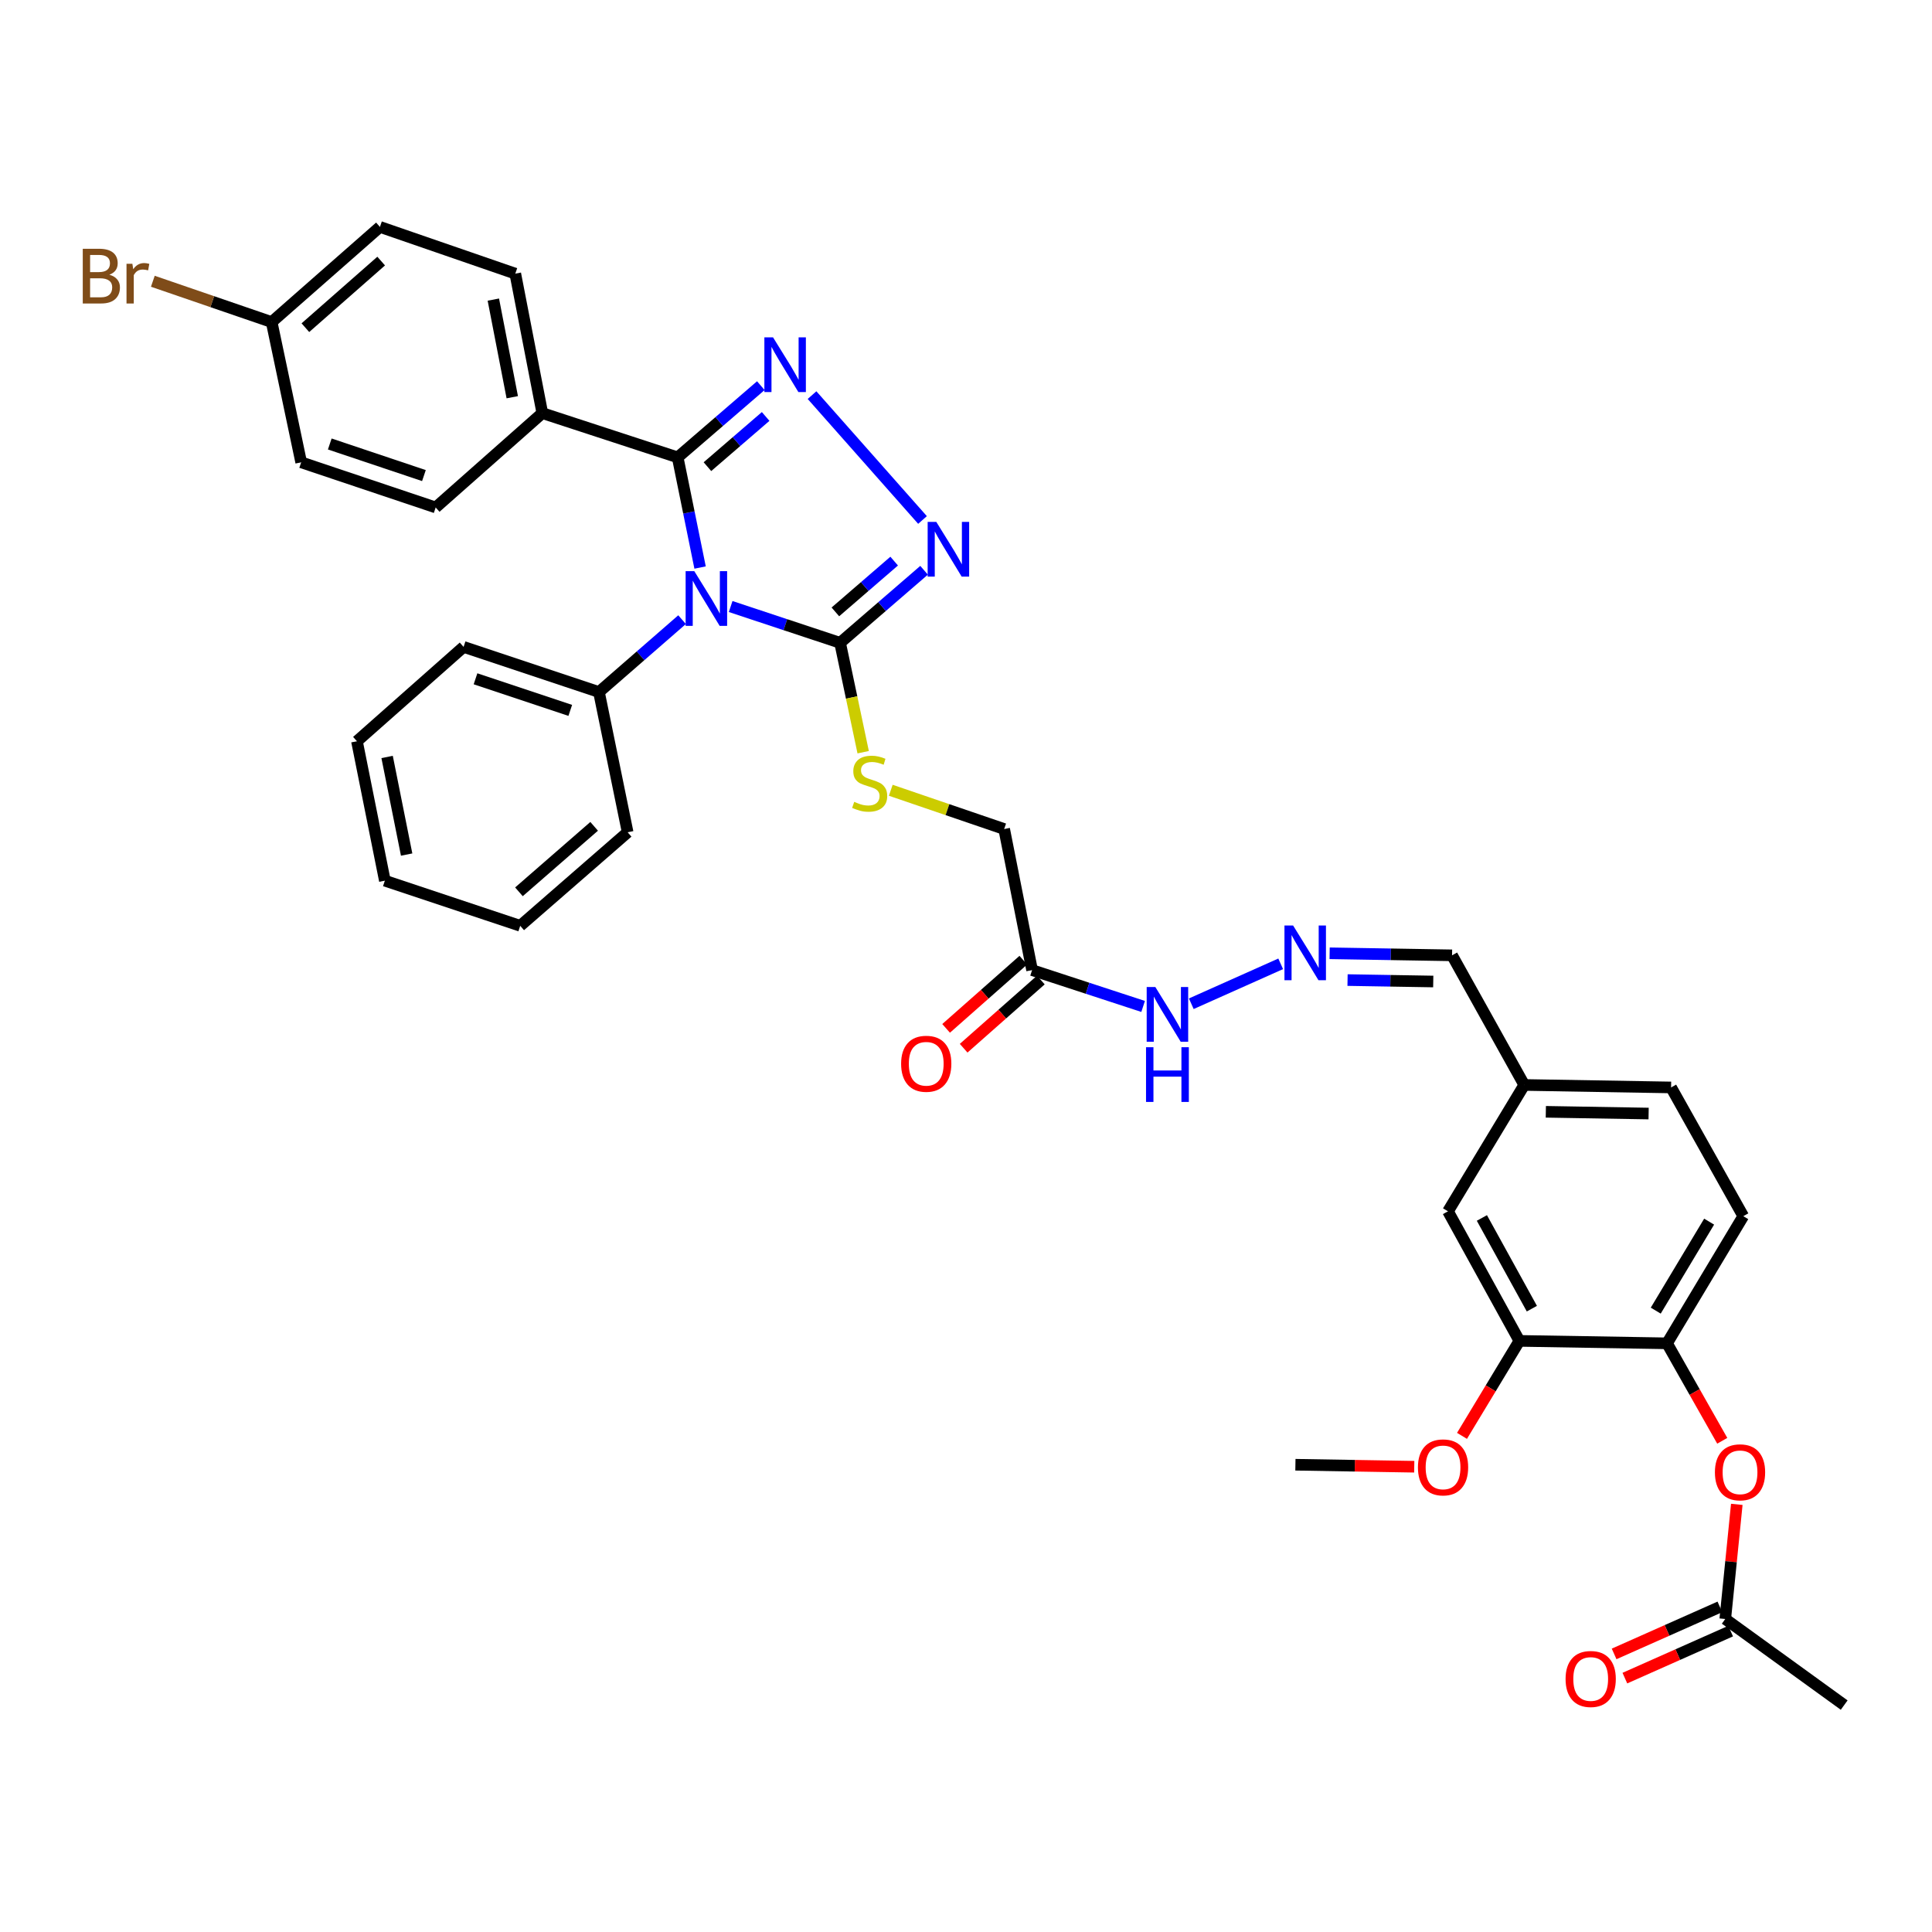 <?xml version='1.0' encoding='iso-8859-1'?>
<svg version='1.1' baseProfile='full'
              xmlns='http://www.w3.org/2000/svg'
                      xmlns:rdkit='http://www.rdkit.org/xml'
                      xmlns:xlink='http://www.w3.org/1999/xlink'
                  xml:space='preserve'
width='1000px' height='1000px' viewBox='0 0 1000 1000'>
<!-- END OF HEADER -->
<rect style='opacity:1.0;fill:#FFFFFF;stroke:none' width='1000' height='1000' x='0' y='0'> </rect>
<path class='bond-0' d='M 362.362,293.753 L 356.563,265.242' style='fill:none;fill-rule:evenodd;stroke:#0000FF;stroke-width:6px;stroke-linecap:butt;stroke-linejoin:miter;stroke-opacity:1' />
<path class='bond-0' d='M 356.563,265.242 L 350.763,236.73' style='fill:none;fill-rule:evenodd;stroke:#000000;stroke-width:6px;stroke-linecap:butt;stroke-linejoin:miter;stroke-opacity:1' />
<path class='bond-2' d='M 378.184,313.941 L 406.506,323.331' style='fill:none;fill-rule:evenodd;stroke:#0000FF;stroke-width:6px;stroke-linecap:butt;stroke-linejoin:miter;stroke-opacity:1' />
<path class='bond-2' d='M 406.506,323.331 L 434.829,332.721' style='fill:none;fill-rule:evenodd;stroke:#000000;stroke-width:6px;stroke-linecap:butt;stroke-linejoin:miter;stroke-opacity:1' />
<path class='bond-8' d='M 353.038,320.733 L 331.526,339.464' style='fill:none;fill-rule:evenodd;stroke:#0000FF;stroke-width:6px;stroke-linecap:butt;stroke-linejoin:miter;stroke-opacity:1' />
<path class='bond-8' d='M 331.526,339.464 L 310.014,358.195' style='fill:none;fill-rule:evenodd;stroke:#000000;stroke-width:6px;stroke-linecap:butt;stroke-linejoin:miter;stroke-opacity:1' />
<path class='bond-1' d='M 350.763,236.73 L 372.283,218.172' style='fill:none;fill-rule:evenodd;stroke:#000000;stroke-width:6px;stroke-linecap:butt;stroke-linejoin:miter;stroke-opacity:1' />
<path class='bond-1' d='M 372.283,218.172 L 393.802,199.614' style='fill:none;fill-rule:evenodd;stroke:#0000FF;stroke-width:6px;stroke-linecap:butt;stroke-linejoin:miter;stroke-opacity:1' />
<path class='bond-1' d='M 366.171,241.543 L 381.235,228.553' style='fill:none;fill-rule:evenodd;stroke:#000000;stroke-width:6px;stroke-linecap:butt;stroke-linejoin:miter;stroke-opacity:1' />
<path class='bond-1' d='M 381.235,228.553 L 396.299,215.562' style='fill:none;fill-rule:evenodd;stroke:#0000FF;stroke-width:6px;stroke-linecap:butt;stroke-linejoin:miter;stroke-opacity:1' />
<path class='bond-7' d='M 350.763,236.73 L 280.702,213.823' style='fill:none;fill-rule:evenodd;stroke:#000000;stroke-width:6px;stroke-linecap:butt;stroke-linejoin:miter;stroke-opacity:1' />
<path class='bond-36' d='M 420.307,204.512 L 477.49,269.146' style='fill:none;fill-rule:evenodd;stroke:#0000FF;stroke-width:6px;stroke-linecap:butt;stroke-linejoin:miter;stroke-opacity:1' />
<path class='bond-3' d='M 434.829,332.721 L 456.565,313.947' style='fill:none;fill-rule:evenodd;stroke:#000000;stroke-width:6px;stroke-linecap:butt;stroke-linejoin:miter;stroke-opacity:1' />
<path class='bond-3' d='M 456.565,313.947 L 478.301,295.172' style='fill:none;fill-rule:evenodd;stroke:#0000FF;stroke-width:6px;stroke-linecap:butt;stroke-linejoin:miter;stroke-opacity:1' />
<path class='bond-3' d='M 432.39,316.715 L 447.605,303.573' style='fill:none;fill-rule:evenodd;stroke:#000000;stroke-width:6px;stroke-linecap:butt;stroke-linejoin:miter;stroke-opacity:1' />
<path class='bond-3' d='M 447.605,303.573 L 462.82,290.431' style='fill:none;fill-rule:evenodd;stroke:#0000FF;stroke-width:6px;stroke-linecap:butt;stroke-linejoin:miter;stroke-opacity:1' />
<path class='bond-5' d='M 434.829,332.721 L 440.801,361.029' style='fill:none;fill-rule:evenodd;stroke:#000000;stroke-width:6px;stroke-linecap:butt;stroke-linejoin:miter;stroke-opacity:1' />
<path class='bond-5' d='M 440.801,361.029 L 446.773,389.336' style='fill:none;fill-rule:evenodd;stroke:#CCCC00;stroke-width:6px;stroke-linecap:butt;stroke-linejoin:miter;stroke-opacity:1' />
<path class='bond-4' d='M 534.202,502.125 L 519.755,429.101' style='fill:none;fill-rule:evenodd;stroke:#000000;stroke-width:6px;stroke-linecap:butt;stroke-linejoin:miter;stroke-opacity:1' />
<path class='bond-13' d='M 534.202,502.125 L 562.941,511.527' style='fill:none;fill-rule:evenodd;stroke:#000000;stroke-width:6px;stroke-linecap:butt;stroke-linejoin:miter;stroke-opacity:1' />
<path class='bond-13' d='M 562.941,511.527 L 591.68,520.93' style='fill:none;fill-rule:evenodd;stroke:#0000FF;stroke-width:6px;stroke-linecap:butt;stroke-linejoin:miter;stroke-opacity:1' />
<path class='bond-15' d='M 529.664,496.988 L 509.685,514.637' style='fill:none;fill-rule:evenodd;stroke:#000000;stroke-width:6px;stroke-linecap:butt;stroke-linejoin:miter;stroke-opacity:1' />
<path class='bond-15' d='M 509.685,514.637 L 489.707,532.285' style='fill:none;fill-rule:evenodd;stroke:#FF0000;stroke-width:6px;stroke-linecap:butt;stroke-linejoin:miter;stroke-opacity:1' />
<path class='bond-15' d='M 538.739,507.261 L 518.761,524.91' style='fill:none;fill-rule:evenodd;stroke:#000000;stroke-width:6px;stroke-linecap:butt;stroke-linejoin:miter;stroke-opacity:1' />
<path class='bond-15' d='M 518.761,524.91 L 498.782,542.559' style='fill:none;fill-rule:evenodd;stroke:#FF0000;stroke-width:6px;stroke-linecap:butt;stroke-linejoin:miter;stroke-opacity:1' />
<path class='bond-17' d='M 461.063,409.043 L 490.409,419.072' style='fill:none;fill-rule:evenodd;stroke:#CCCC00;stroke-width:6px;stroke-linecap:butt;stroke-linejoin:miter;stroke-opacity:1' />
<path class='bond-17' d='M 490.409,419.072 L 519.755,429.101' style='fill:none;fill-rule:evenodd;stroke:#000000;stroke-width:6px;stroke-linecap:butt;stroke-linejoin:miter;stroke-opacity:1' />
<path class='bond-6' d='M 862.849,695.303 L 902.319,629.491' style='fill:none;fill-rule:evenodd;stroke:#000000;stroke-width:6px;stroke-linecap:butt;stroke-linejoin:miter;stroke-opacity:1' />
<path class='bond-6' d='M 857.014,678.381 L 884.643,632.313' style='fill:none;fill-rule:evenodd;stroke:#000000;stroke-width:6px;stroke-linecap:butt;stroke-linejoin:miter;stroke-opacity:1' />
<path class='bond-9' d='M 862.849,695.303 L 877.142,720.525' style='fill:none;fill-rule:evenodd;stroke:#000000;stroke-width:6px;stroke-linecap:butt;stroke-linejoin:miter;stroke-opacity:1' />
<path class='bond-9' d='M 877.142,720.525 L 891.436,745.747' style='fill:none;fill-rule:evenodd;stroke:#FF0000;stroke-width:6px;stroke-linecap:butt;stroke-linejoin:miter;stroke-opacity:1' />
<path class='bond-39' d='M 862.849,695.303 L 786.429,694.039' style='fill:none;fill-rule:evenodd;stroke:#000000;stroke-width:6px;stroke-linecap:butt;stroke-linejoin:miter;stroke-opacity:1' />
<path class='bond-19' d='M 280.702,213.823 L 266.713,141.637' style='fill:none;fill-rule:evenodd;stroke:#000000;stroke-width:6px;stroke-linecap:butt;stroke-linejoin:miter;stroke-opacity:1' />
<path class='bond-19' d='M 265.147,205.603 L 255.354,155.073' style='fill:none;fill-rule:evenodd;stroke:#000000;stroke-width:6px;stroke-linecap:butt;stroke-linejoin:miter;stroke-opacity:1' />
<path class='bond-20' d='M 280.702,213.823 L 225.506,262.66' style='fill:none;fill-rule:evenodd;stroke:#000000;stroke-width:6px;stroke-linecap:butt;stroke-linejoin:miter;stroke-opacity:1' />
<path class='bond-30' d='M 310.014,358.195 L 239.953,334.831' style='fill:none;fill-rule:evenodd;stroke:#000000;stroke-width:6px;stroke-linecap:butt;stroke-linejoin:miter;stroke-opacity:1' />
<path class='bond-30' d='M 295.168,367.694 L 246.125,351.339' style='fill:none;fill-rule:evenodd;stroke:#000000;stroke-width:6px;stroke-linecap:butt;stroke-linejoin:miter;stroke-opacity:1' />
<path class='bond-31' d='M 310.014,358.195 L 324.871,430.784' style='fill:none;fill-rule:evenodd;stroke:#000000;stroke-width:6px;stroke-linecap:butt;stroke-linejoin:miter;stroke-opacity:1' />
<path class='bond-12' d='M 898.96,778.653 L 895.975,808.322' style='fill:none;fill-rule:evenodd;stroke:#FF0000;stroke-width:6px;stroke-linecap:butt;stroke-linejoin:miter;stroke-opacity:1' />
<path class='bond-12' d='M 895.975,808.322 L 892.991,837.992' style='fill:none;fill-rule:evenodd;stroke:#000000;stroke-width:6px;stroke-linecap:butt;stroke-linejoin:miter;stroke-opacity:1' />
<path class='bond-10' d='M 786.429,694.039 L 749.472,626.971' style='fill:none;fill-rule:evenodd;stroke:#000000;stroke-width:6px;stroke-linecap:butt;stroke-linejoin:miter;stroke-opacity:1' />
<path class='bond-10' d='M 792.891,677.363 L 767.021,630.415' style='fill:none;fill-rule:evenodd;stroke:#000000;stroke-width:6px;stroke-linecap:butt;stroke-linejoin:miter;stroke-opacity:1' />
<path class='bond-25' d='M 786.429,694.039 L 771.578,718.62' style='fill:none;fill-rule:evenodd;stroke:#000000;stroke-width:6px;stroke-linecap:butt;stroke-linejoin:miter;stroke-opacity:1' />
<path class='bond-25' d='M 771.578,718.62 L 756.727,743.202' style='fill:none;fill-rule:evenodd;stroke:#FF0000;stroke-width:6px;stroke-linecap:butt;stroke-linejoin:miter;stroke-opacity:1' />
<path class='bond-11' d='M 662.88,498.874 L 616.608,519.535' style='fill:none;fill-rule:evenodd;stroke:#0000FF;stroke-width:6px;stroke-linecap:butt;stroke-linejoin:miter;stroke-opacity:1' />
<path class='bond-21' d='M 688.213,493.419 L 719.897,493.949' style='fill:none;fill-rule:evenodd;stroke:#0000FF;stroke-width:6px;stroke-linecap:butt;stroke-linejoin:miter;stroke-opacity:1' />
<path class='bond-21' d='M 719.897,493.949 L 751.581,494.479' style='fill:none;fill-rule:evenodd;stroke:#000000;stroke-width:6px;stroke-linecap:butt;stroke-linejoin:miter;stroke-opacity:1' />
<path class='bond-21' d='M 697.489,507.283 L 719.668,507.654' style='fill:none;fill-rule:evenodd;stroke:#0000FF;stroke-width:6px;stroke-linecap:butt;stroke-linejoin:miter;stroke-opacity:1' />
<path class='bond-21' d='M 719.668,507.654 L 741.847,508.026' style='fill:none;fill-rule:evenodd;stroke:#000000;stroke-width:6px;stroke-linecap:butt;stroke-linejoin:miter;stroke-opacity:1' />
<path class='bond-16' d='M 890.206,831.729 L 862.834,843.897' style='fill:none;fill-rule:evenodd;stroke:#000000;stroke-width:6px;stroke-linecap:butt;stroke-linejoin:miter;stroke-opacity:1' />
<path class='bond-16' d='M 862.834,843.897 L 835.462,856.066' style='fill:none;fill-rule:evenodd;stroke:#FF0000;stroke-width:6px;stroke-linecap:butt;stroke-linejoin:miter;stroke-opacity:1' />
<path class='bond-16' d='M 895.775,844.254 L 868.403,856.423' style='fill:none;fill-rule:evenodd;stroke:#000000;stroke-width:6px;stroke-linecap:butt;stroke-linejoin:miter;stroke-opacity:1' />
<path class='bond-16' d='M 868.403,856.423 L 841.031,868.592' style='fill:none;fill-rule:evenodd;stroke:#FF0000;stroke-width:6px;stroke-linecap:butt;stroke-linejoin:miter;stroke-opacity:1' />
<path class='bond-29' d='M 892.991,837.992 L 954.545,882.549' style='fill:none;fill-rule:evenodd;stroke:#000000;stroke-width:6px;stroke-linecap:butt;stroke-linejoin:miter;stroke-opacity:1' />
<path class='bond-14' d='M 749.472,626.971 L 788.95,561.57' style='fill:none;fill-rule:evenodd;stroke:#000000;stroke-width:6px;stroke-linecap:butt;stroke-linejoin:miter;stroke-opacity:1' />
<path class='bond-18' d='M 902.319,629.491 L 864.951,562.857' style='fill:none;fill-rule:evenodd;stroke:#000000;stroke-width:6px;stroke-linecap:butt;stroke-linejoin:miter;stroke-opacity:1' />
<path class='bond-27' d='M 266.713,141.637 L 196.652,117.451' style='fill:none;fill-rule:evenodd;stroke:#000000;stroke-width:6px;stroke-linecap:butt;stroke-linejoin:miter;stroke-opacity:1' />
<path class='bond-26' d='M 225.506,262.66 L 155.887,239.297' style='fill:none;fill-rule:evenodd;stroke:#000000;stroke-width:6px;stroke-linecap:butt;stroke-linejoin:miter;stroke-opacity:1' />
<path class='bond-26' d='M 219.425,246.16 L 170.691,229.806' style='fill:none;fill-rule:evenodd;stroke:#000000;stroke-width:6px;stroke-linecap:butt;stroke-linejoin:miter;stroke-opacity:1' />
<path class='bond-22' d='M 751.581,494.479 L 788.95,561.57' style='fill:none;fill-rule:evenodd;stroke:#000000;stroke-width:6px;stroke-linecap:butt;stroke-linejoin:miter;stroke-opacity:1' />
<path class='bond-24' d='M 788.95,561.57 L 864.951,562.857' style='fill:none;fill-rule:evenodd;stroke:#000000;stroke-width:6px;stroke-linecap:butt;stroke-linejoin:miter;stroke-opacity:1' />
<path class='bond-24' d='M 800.118,575.469 L 853.319,576.37' style='fill:none;fill-rule:evenodd;stroke:#000000;stroke-width:6px;stroke-linecap:butt;stroke-linejoin:miter;stroke-opacity:1' />
<path class='bond-23' d='M 140.611,166.699 L 155.887,239.297' style='fill:none;fill-rule:evenodd;stroke:#000000;stroke-width:6px;stroke-linecap:butt;stroke-linejoin:miter;stroke-opacity:1' />
<path class='bond-28' d='M 140.611,166.699 L 109.86,156.139' style='fill:none;fill-rule:evenodd;stroke:#000000;stroke-width:6px;stroke-linecap:butt;stroke-linejoin:miter;stroke-opacity:1' />
<path class='bond-28' d='M 109.86,156.139 L 79.109,145.579' style='fill:none;fill-rule:evenodd;stroke:#7F4C19;stroke-width:6px;stroke-linecap:butt;stroke-linejoin:miter;stroke-opacity:1' />
<path class='bond-38' d='M 140.611,166.699 L 196.652,117.451' style='fill:none;fill-rule:evenodd;stroke:#000000;stroke-width:6px;stroke-linecap:butt;stroke-linejoin:miter;stroke-opacity:1' />
<path class='bond-38' d='M 158.065,169.609 L 197.294,135.135' style='fill:none;fill-rule:evenodd;stroke:#000000;stroke-width:6px;stroke-linecap:butt;stroke-linejoin:miter;stroke-opacity:1' />
<path class='bond-32' d='M 732.01,759.181 L 701.256,758.663' style='fill:none;fill-rule:evenodd;stroke:#FF0000;stroke-width:6px;stroke-linecap:butt;stroke-linejoin:miter;stroke-opacity:1' />
<path class='bond-32' d='M 701.256,758.663 L 670.501,758.145' style='fill:none;fill-rule:evenodd;stroke:#000000;stroke-width:6px;stroke-linecap:butt;stroke-linejoin:miter;stroke-opacity:1' />
<path class='bond-33' d='M 239.953,334.831 L 184.757,383.668' style='fill:none;fill-rule:evenodd;stroke:#000000;stroke-width:6px;stroke-linecap:butt;stroke-linejoin:miter;stroke-opacity:1' />
<path class='bond-34' d='M 324.871,430.784 L 269.264,479.203' style='fill:none;fill-rule:evenodd;stroke:#000000;stroke-width:6px;stroke-linecap:butt;stroke-linejoin:miter;stroke-opacity:1' />
<path class='bond-34' d='M 307.529,427.709 L 268.604,461.602' style='fill:none;fill-rule:evenodd;stroke:#000000;stroke-width:6px;stroke-linecap:butt;stroke-linejoin:miter;stroke-opacity:1' />
<path class='bond-37' d='M 184.757,383.668 L 199.203,455.839' style='fill:none;fill-rule:evenodd;stroke:#000000;stroke-width:6px;stroke-linecap:butt;stroke-linejoin:miter;stroke-opacity:1' />
<path class='bond-37' d='M 200.365,391.803 L 210.477,442.323' style='fill:none;fill-rule:evenodd;stroke:#000000;stroke-width:6px;stroke-linecap:butt;stroke-linejoin:miter;stroke-opacity:1' />
<path class='bond-35' d='M 269.264,479.203 L 199.203,455.839' style='fill:none;fill-rule:evenodd;stroke:#000000;stroke-width:6px;stroke-linecap:butt;stroke-linejoin:miter;stroke-opacity:1' />
<path  class='atom-0' d='M 359.361 295.616
L 368.641 310.616
Q 369.561 312.096, 371.041 314.776
Q 372.521 317.456, 372.601 317.616
L 372.601 295.616
L 376.361 295.616
L 376.361 323.936
L 372.481 323.936
L 362.521 307.536
Q 361.361 305.616, 360.121 303.416
Q 358.921 301.216, 358.561 300.536
L 358.561 323.936
L 354.881 323.936
L 354.881 295.616
L 359.361 295.616
' fill='#0000FF'/>
<path  class='atom-2' d='M 400.118 174.609
L 409.398 189.609
Q 410.318 191.089, 411.798 193.769
Q 413.278 196.449, 413.358 196.609
L 413.358 174.609
L 417.118 174.609
L 417.118 202.929
L 413.238 202.929
L 403.278 186.529
Q 402.118 184.609, 400.878 182.409
Q 399.678 180.209, 399.318 179.529
L 399.318 202.929
L 395.638 202.929
L 395.638 174.609
L 400.118 174.609
' fill='#0000FF'/>
<path  class='atom-4' d='M 484.633 270.136
L 493.913 285.136
Q 494.833 286.616, 496.313 289.296
Q 497.793 291.976, 497.873 292.136
L 497.873 270.136
L 501.633 270.136
L 501.633 298.456
L 497.753 298.456
L 487.793 282.056
Q 486.633 280.136, 485.393 277.936
Q 484.193 275.736, 483.833 275.056
L 483.833 298.456
L 480.153 298.456
L 480.153 270.136
L 484.633 270.136
' fill='#0000FF'/>
<path  class='atom-6' d='M 442.144 415.031
Q 442.464 415.151, 443.784 415.711
Q 445.104 416.271, 446.544 416.631
Q 448.024 416.951, 449.464 416.951
Q 452.144 416.951, 453.704 415.671
Q 455.264 414.351, 455.264 412.071
Q 455.264 410.511, 454.464 409.551
Q 453.704 408.591, 452.504 408.071
Q 451.304 407.551, 449.304 406.951
Q 446.784 406.191, 445.264 405.471
Q 443.784 404.751, 442.704 403.231
Q 441.664 401.711, 441.664 399.151
Q 441.664 395.591, 444.064 393.391
Q 446.504 391.191, 451.304 391.191
Q 454.584 391.191, 458.304 392.751
L 457.384 395.831
Q 453.984 394.431, 451.424 394.431
Q 448.664 394.431, 447.144 395.591
Q 445.624 396.711, 445.664 398.671
Q 445.664 400.191, 446.424 401.111
Q 447.224 402.031, 448.344 402.551
Q 449.504 403.071, 451.424 403.671
Q 453.984 404.471, 455.504 405.271
Q 457.024 406.071, 458.104 407.711
Q 459.224 409.311, 459.224 412.071
Q 459.224 415.991, 456.584 418.111
Q 453.984 420.191, 449.624 420.191
Q 447.104 420.191, 445.184 419.631
Q 443.304 419.111, 441.064 418.191
L 442.144 415.031
' fill='#CCCC00'/>
<path  class='atom-10' d='M 887.636 762.063
Q 887.636 755.263, 890.996 751.463
Q 894.356 747.663, 900.636 747.663
Q 906.916 747.663, 910.276 751.463
Q 913.636 755.263, 913.636 762.063
Q 913.636 768.943, 910.236 772.863
Q 906.836 776.743, 900.636 776.743
Q 894.396 776.743, 890.996 772.863
Q 887.636 768.983, 887.636 762.063
M 900.636 773.543
Q 904.956 773.543, 907.276 770.663
Q 909.636 767.743, 909.636 762.063
Q 909.636 756.503, 907.276 753.703
Q 904.956 750.863, 900.636 750.863
Q 896.316 750.863, 893.956 753.663
Q 891.636 756.463, 891.636 762.063
Q 891.636 767.783, 893.956 770.663
Q 896.316 773.543, 900.636 773.543
' fill='#FF0000'/>
<path  class='atom-12' d='M 669.313 479.047
L 678.593 494.047
Q 679.513 495.527, 680.993 498.207
Q 682.473 500.887, 682.553 501.047
L 682.553 479.047
L 686.313 479.047
L 686.313 507.367
L 682.433 507.367
L 672.473 490.967
Q 671.313 489.047, 670.073 486.847
Q 668.873 484.647, 668.513 483.967
L 668.513 507.367
L 664.833 507.367
L 664.833 479.047
L 669.313 479.047
' fill='#0000FF'/>
<path  class='atom-14' d='M 598.003 510.887
L 607.283 525.887
Q 608.203 527.367, 609.683 530.047
Q 611.163 532.727, 611.243 532.887
L 611.243 510.887
L 615.003 510.887
L 615.003 539.207
L 611.123 539.207
L 601.163 522.807
Q 600.003 520.887, 598.763 518.687
Q 597.563 516.487, 597.203 515.807
L 597.203 539.207
L 593.523 539.207
L 593.523 510.887
L 598.003 510.887
' fill='#0000FF'/>
<path  class='atom-14' d='M 593.183 542.039
L 597.023 542.039
L 597.023 554.079
L 611.503 554.079
L 611.503 542.039
L 615.343 542.039
L 615.343 570.359
L 611.503 570.359
L 611.503 557.279
L 597.023 557.279
L 597.023 570.359
L 593.183 570.359
L 593.183 542.039
' fill='#0000FF'/>
<path  class='atom-16' d='M 466.417 550.6
Q 466.417 543.8, 469.777 540
Q 473.137 536.2, 479.417 536.2
Q 485.697 536.2, 489.057 540
Q 492.417 543.8, 492.417 550.6
Q 492.417 557.48, 489.017 561.4
Q 485.617 565.28, 479.417 565.28
Q 473.177 565.28, 469.777 561.4
Q 466.417 557.52, 466.417 550.6
M 479.417 562.08
Q 483.737 562.08, 486.057 559.2
Q 488.417 556.28, 488.417 550.6
Q 488.417 545.04, 486.057 542.24
Q 483.737 539.4, 479.417 539.4
Q 475.097 539.4, 472.737 542.2
Q 470.417 545, 470.417 550.6
Q 470.417 556.32, 472.737 559.2
Q 475.097 562.08, 479.417 562.08
' fill='#FF0000'/>
<path  class='atom-17' d='M 810.341 869.036
Q 810.341 862.236, 813.701 858.436
Q 817.061 854.636, 823.341 854.636
Q 829.621 854.636, 832.981 858.436
Q 836.341 862.236, 836.341 869.036
Q 836.341 875.916, 832.941 879.836
Q 829.541 883.716, 823.341 883.716
Q 817.101 883.716, 813.701 879.836
Q 810.341 875.956, 810.341 869.036
M 823.341 880.516
Q 827.661 880.516, 829.981 877.636
Q 832.341 874.716, 832.341 869.036
Q 832.341 863.476, 829.981 860.676
Q 827.661 857.836, 823.341 857.836
Q 819.021 857.836, 816.661 860.636
Q 814.341 863.436, 814.341 869.036
Q 814.341 874.756, 816.661 877.636
Q 819.021 880.516, 823.341 880.516
' fill='#FF0000'/>
<path  class='atom-26' d='M 733.921 759.512
Q 733.921 752.712, 737.281 748.912
Q 740.641 745.112, 746.921 745.112
Q 753.201 745.112, 756.561 748.912
Q 759.921 752.712, 759.921 759.512
Q 759.921 766.392, 756.521 770.312
Q 753.121 774.192, 746.921 774.192
Q 740.681 774.192, 737.281 770.312
Q 733.921 766.432, 733.921 759.512
M 746.921 770.992
Q 751.241 770.992, 753.561 768.112
Q 755.921 765.192, 755.921 759.512
Q 755.921 753.952, 753.561 751.152
Q 751.241 748.312, 746.921 748.312
Q 742.601 748.312, 740.241 751.112
Q 737.921 753.912, 737.921 759.512
Q 737.921 765.232, 740.241 768.112
Q 742.601 770.992, 746.921 770.992
' fill='#FF0000'/>
<path  class='atom-29' d='M 56.599 142.204
Q 59.319 142.964, 60.679 144.644
Q 62.08 146.284, 62.08 148.724
Q 62.08 152.644, 59.559 154.884
Q 57.08 157.084, 52.359 157.084
L 42.84 157.084
L 42.84 128.764
L 51.2 128.764
Q 56.039 128.764, 58.48 130.724
Q 60.919 132.684, 60.919 136.284
Q 60.919 140.564, 56.599 142.204
M 46.639 131.964
L 46.639 140.844
L 51.2 140.844
Q 53.999 140.844, 55.44 139.724
Q 56.919 138.564, 56.919 136.284
Q 56.919 131.964, 51.2 131.964
L 46.639 131.964
M 52.359 153.884
Q 55.12 153.884, 56.599 152.564
Q 58.08 151.244, 58.08 148.724
Q 58.08 146.404, 56.44 145.244
Q 54.84 144.044, 51.76 144.044
L 46.639 144.044
L 46.639 153.884
L 52.359 153.884
' fill='#7F4C19'/>
<path  class='atom-29' d='M 68.519 136.524
L 68.96 139.364
Q 71.12 136.164, 74.639 136.164
Q 75.76 136.164, 77.279 136.564
L 76.68 139.924
Q 74.96 139.524, 73.999 139.524
Q 72.32 139.524, 71.2 140.204
Q 70.12 140.844, 69.24 142.404
L 69.24 157.084
L 65.48 157.084
L 65.48 136.524
L 68.519 136.524
' fill='#7F4C19'/>
</svg>
